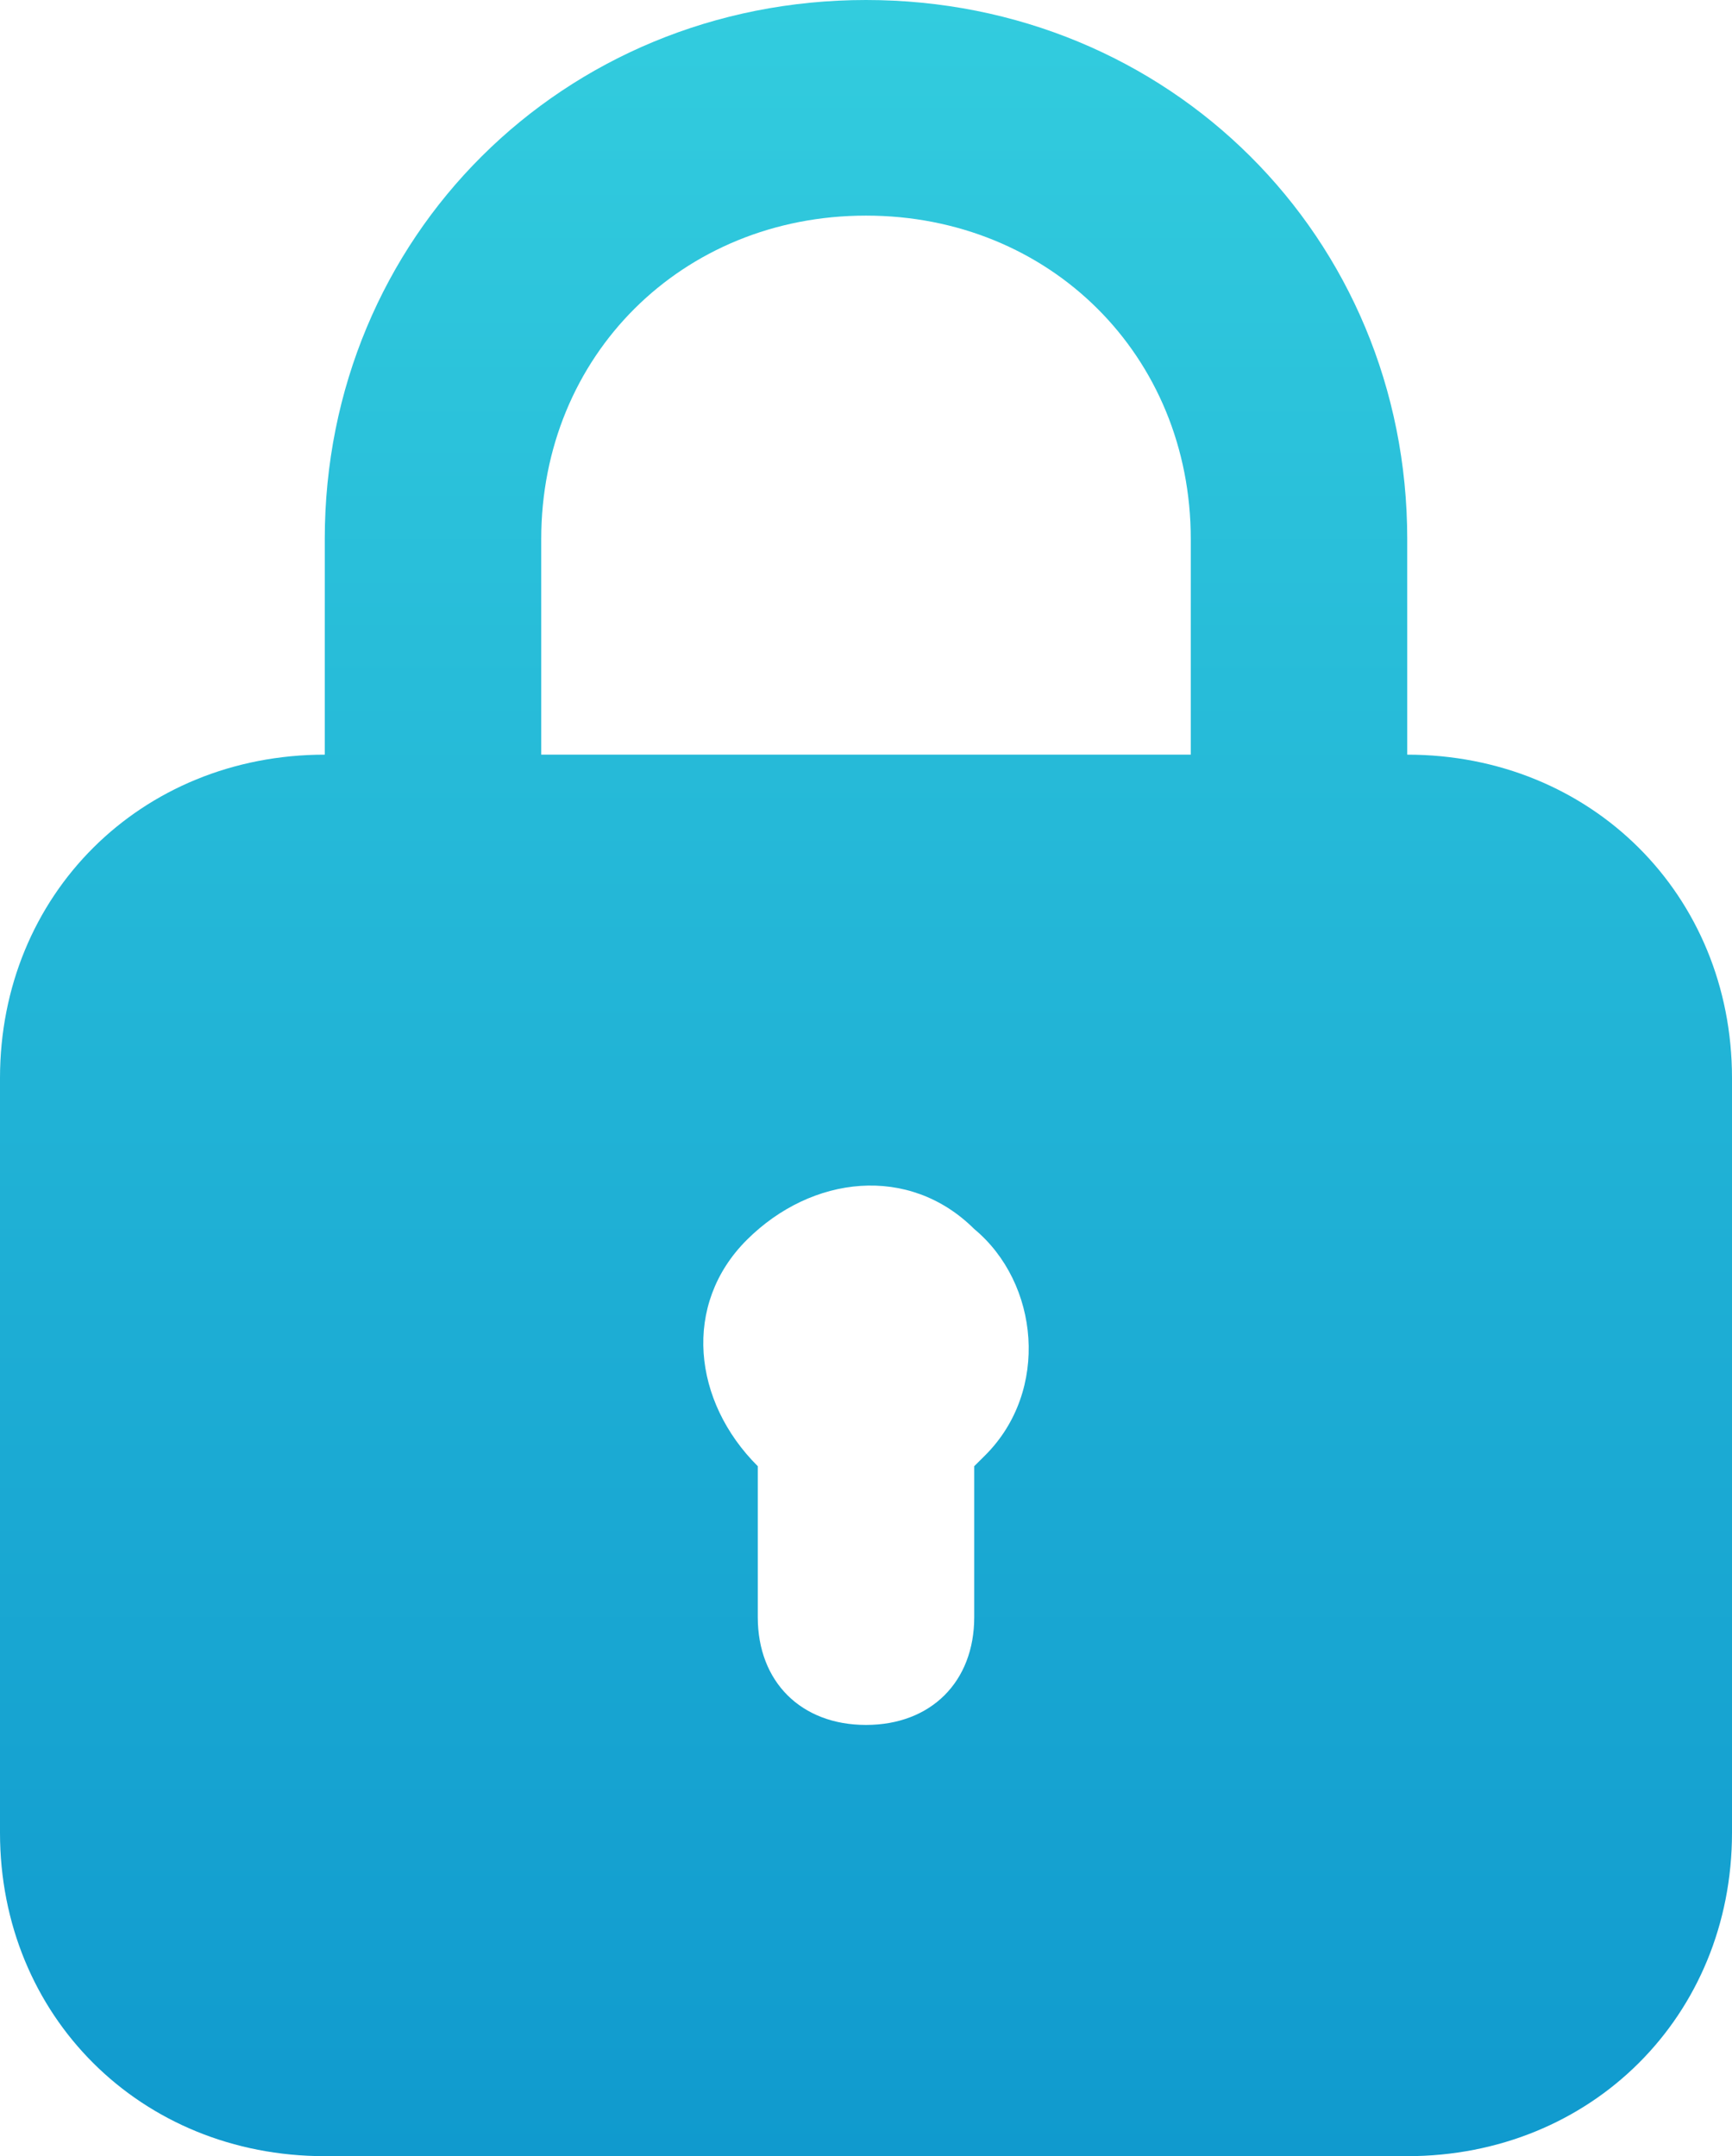 <svg width="49" height="61" viewBox="0 0 49 61" fill="none" xmlns="http://www.w3.org/2000/svg">
<path d="M39.812 21.35V15.25C39.812 6.71 33.075 0 24.5 0C15.925 0 9.188 6.71 9.188 15.25V21.35C3.981 21.35 0 25.315 0 30.5V51.85C0 57.035 3.981 61 9.188 61H39.812C45.019 61 49 57.035 49 51.85V30.5C49 25.315 45.019 21.35 39.812 21.35ZM15.312 15.25C15.312 10.065 19.294 6.1 24.5 6.1C29.706 6.1 33.688 10.065 33.688 15.25V21.35H15.312V15.25ZM27.869 41.175L27.562 41.48V45.75C27.562 47.58 26.337 48.8 24.5 48.8C22.663 48.8 21.438 47.58 21.438 45.75V41.48C19.6 39.65 19.294 36.905 21.131 35.075C22.969 33.245 25.725 32.94 27.562 34.77C29.4 36.295 29.706 39.345 27.869 41.175Z" fill="url(#paint0_linear_633_203)"/>
<defs>
<linearGradient id="paint0_linear_633_203" x1="24.5" y1="0" x2="24.5" y2="61" gradientUnits="userSpaceOnUse">
<stop stop-color="#32CCDE"/>
<stop offset="1" stop-color="#109ACE"/>
</linearGradient>
</defs>
</svg>
